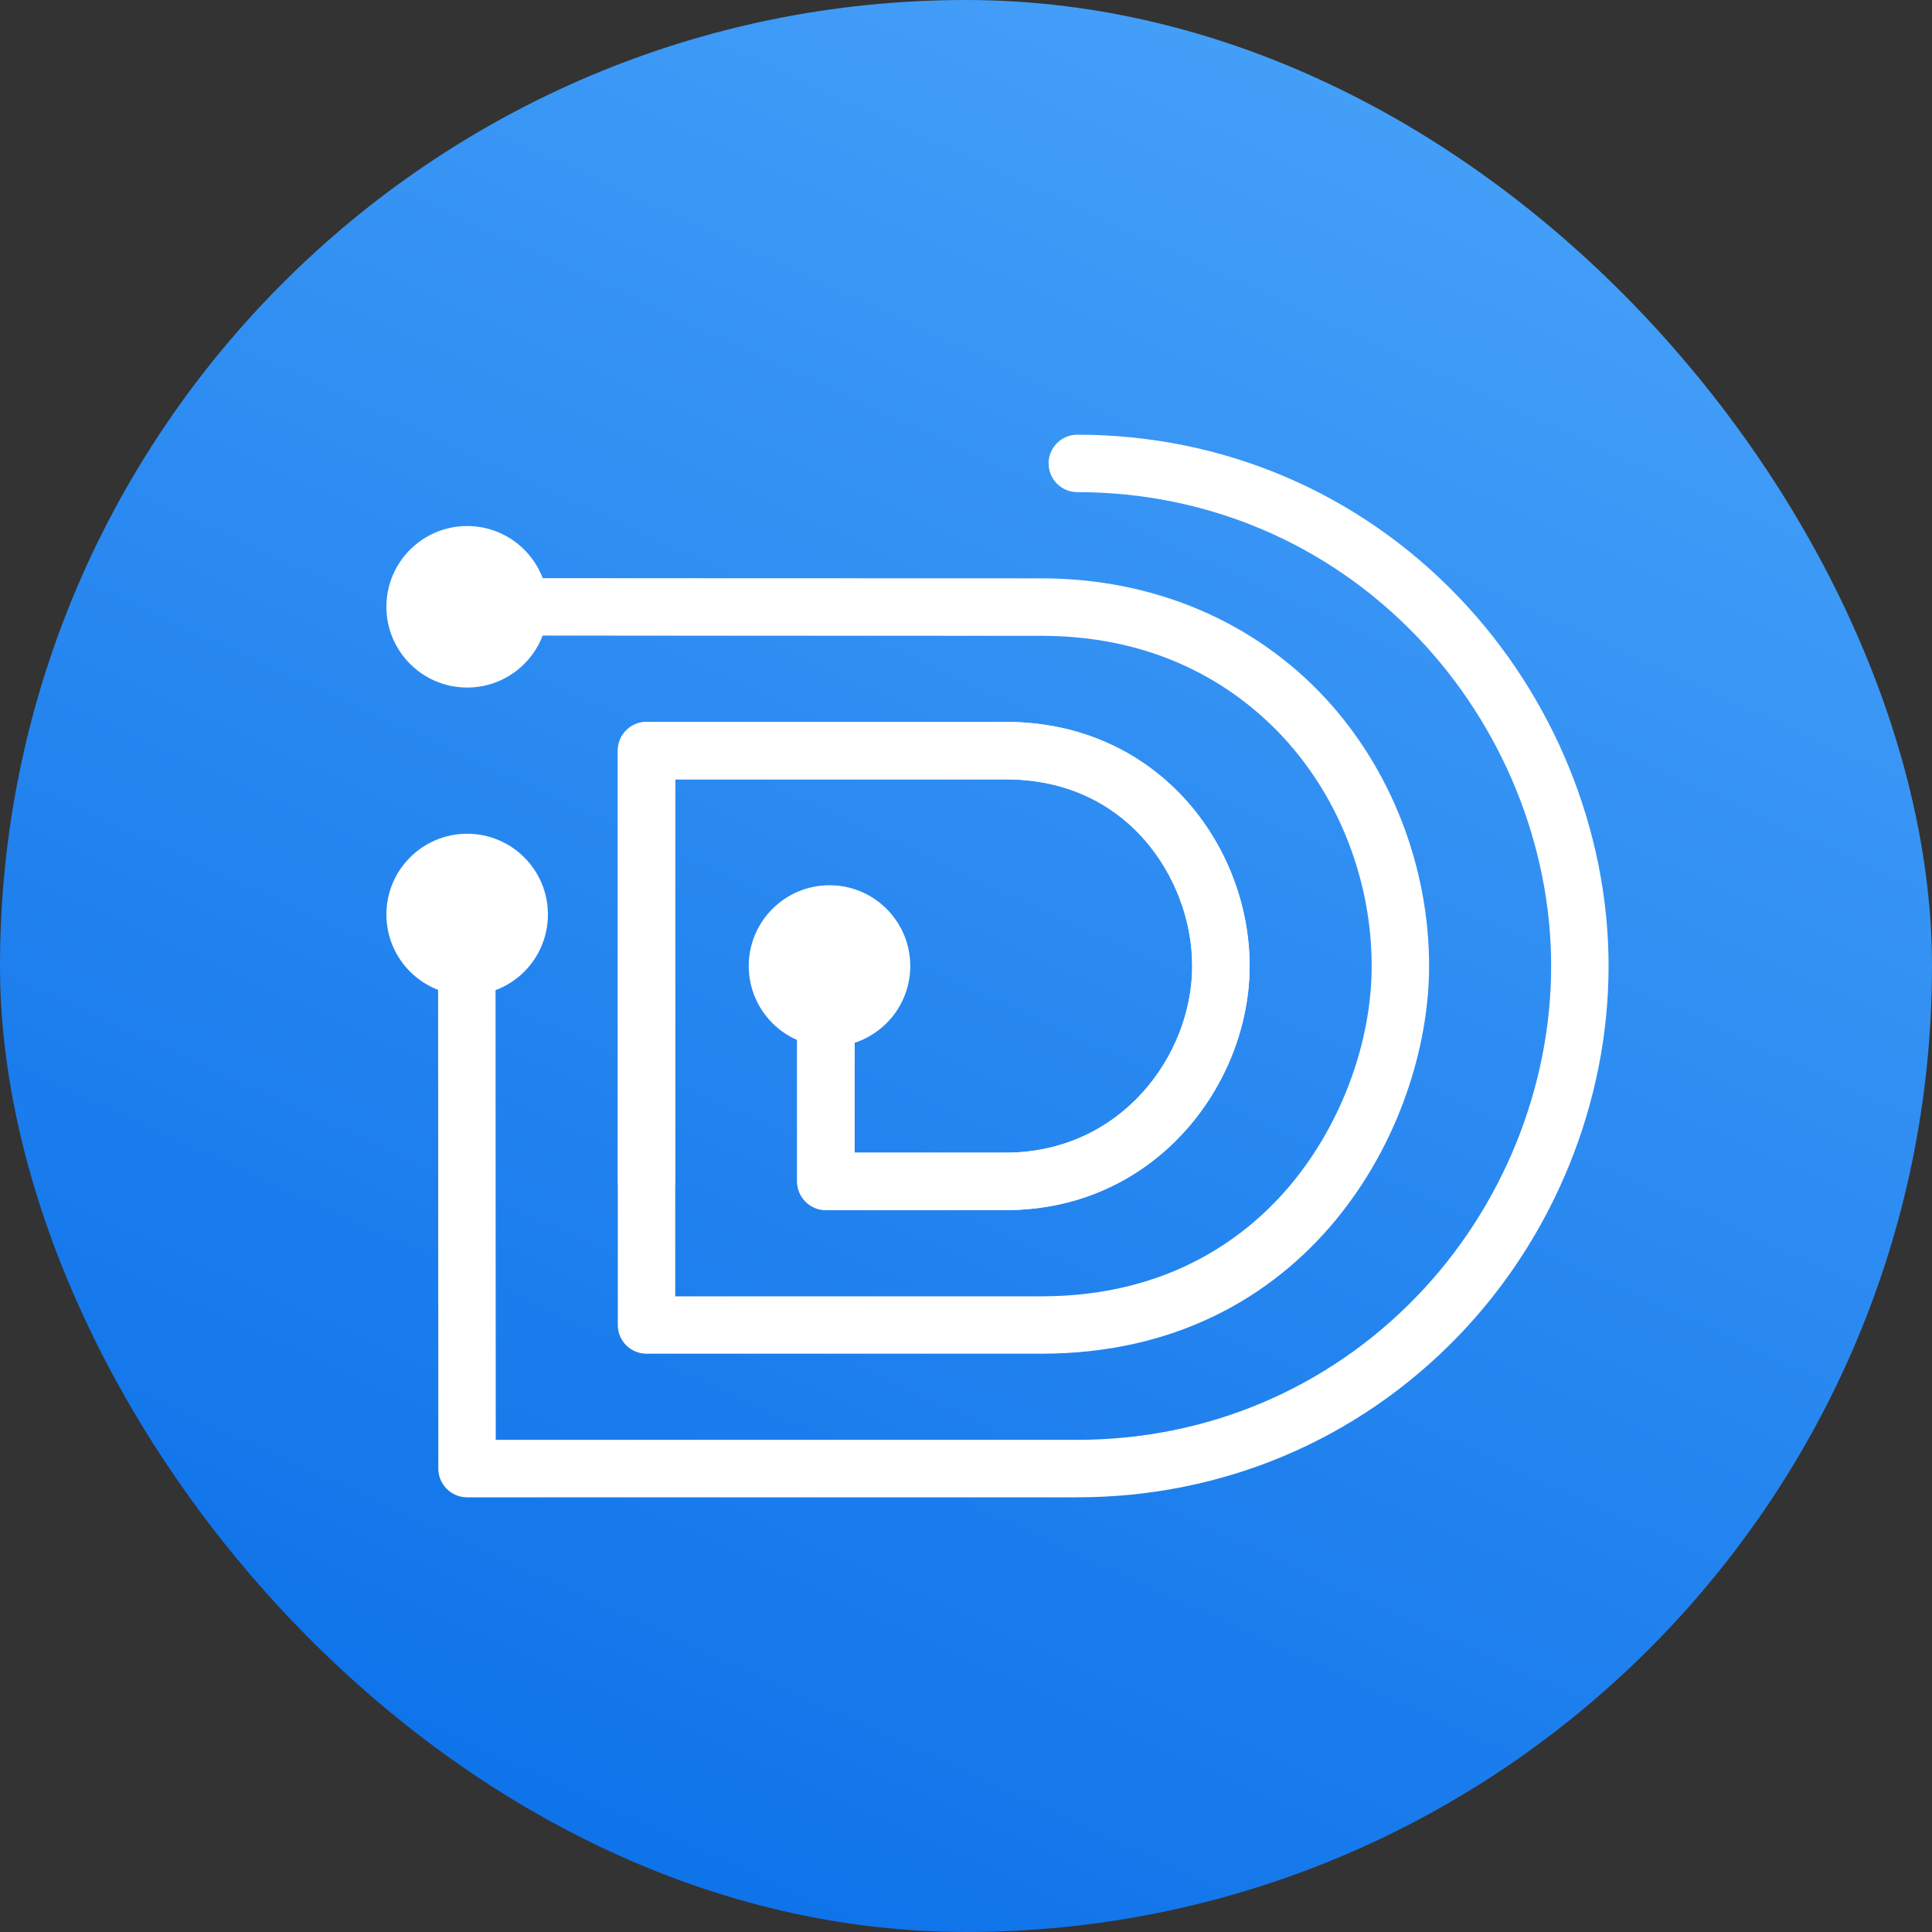 <svg width="40" height="40" viewBox="0 0 40 40" fill="none" xmlns="http://www.w3.org/2000/svg">
<rect x="0" y="0" width="40" height="40" fill="#333333" stroke="none"/>
<rect width="40" height="40" rx="20" fill="url(#paint0_linear_2374_3110)"/>
<g clip-path="url(#clip0_2374_3110)">
<path d="M21.561 28.027H13.386C13.057 28.027 12.791 27.761 12.791 27.433V15.541C12.791 15.213 13.057 14.947 13.386 14.947H20.818C23.982 14.947 25.872 17.516 25.872 20.001C25.872 22.431 23.94 25.055 20.818 25.055H17.099C16.771 25.055 16.504 24.788 16.504 24.46V20.037C16.504 19.709 16.771 19.443 17.099 19.443C17.427 19.443 17.693 19.709 17.693 20.037V23.866H20.818C23.205 23.866 24.683 21.86 24.683 20.001C24.683 19.06 24.324 18.109 23.7 17.392C23.2 16.819 22.295 16.136 20.818 16.136H13.98V26.839H21.561C24.25 26.839 25.866 25.566 26.748 24.497C27.782 23.244 28.399 21.564 28.399 20.001C28.399 18.252 27.735 16.529 26.577 15.274C25.689 14.312 24.098 13.164 21.561 13.164C15.754 13.164 10.465 13.158 10.412 13.158C10.084 13.158 9.818 12.891 9.818 12.563C9.818 12.235 10.085 11.969 10.413 11.969C10.465 11.969 15.755 11.974 21.561 11.974C23.877 11.974 25.968 12.86 27.452 14.468C28.809 15.94 29.588 17.957 29.588 20.001C29.588 23.334 27.098 28.027 21.561 28.027Z" fill="white"/>
<path d="M20.818 25.053H17.099C16.771 25.053 16.504 24.787 16.504 24.459V20.036C16.504 19.708 16.771 19.441 17.099 19.441C17.427 19.441 17.693 19.708 17.693 20.036V23.864H20.818C23.205 23.864 24.683 21.858 24.683 20C24.683 19.058 24.324 18.108 23.699 17.391C23.2 16.818 22.295 16.135 20.818 16.135H13.98V24.459C13.98 24.787 13.713 25.053 13.385 25.053C13.057 25.053 12.791 24.787 12.791 24.459V15.54C12.791 15.212 13.057 14.945 13.385 14.945H20.818C23.982 14.945 25.872 17.515 25.872 19.999C25.872 22.43 23.94 25.053 20.818 25.053Z" fill="white"/>
<path d="M22.304 31H9.669C9.341 31 9.075 30.733 9.075 30.405L9.07 18.934C9.07 18.606 9.336 18.339 9.665 18.339C9.993 18.339 10.259 18.605 10.259 18.933L10.264 29.81H22.304C24.981 29.81 27.473 28.76 29.322 26.851C31.097 25.019 32.115 22.521 32.115 20C32.115 17.508 31.105 15.025 29.343 13.186C27.492 11.253 24.992 10.189 22.304 10.189C21.976 10.189 21.71 9.922 21.71 9.594C21.71 9.266 21.976 9 22.304 9C25.319 9 28.124 10.194 30.201 12.363C32.173 14.422 33.304 17.205 33.304 20C33.304 22.828 32.164 25.627 30.176 27.679C28.101 29.82 25.306 31 22.304 31V31Z" fill="white"/>
<path d="M17.174 21.672C18.098 21.672 18.846 20.924 18.846 20C18.846 19.077 18.098 18.328 17.174 18.328C16.251 18.328 15.502 19.077 15.502 20C15.502 20.924 16.251 21.672 17.174 21.672Z" fill="white"/>
<path d="M9.672 20.606C10.596 20.606 11.344 19.858 11.344 18.934C11.344 18.01 10.596 17.262 9.672 17.262C8.749 17.262 8 18.01 8 18.934C8 19.858 8.749 20.606 9.672 20.606Z" fill="white"/>
<path d="M9.672 14.235C10.596 14.235 11.344 13.486 11.344 12.563C11.344 11.639 10.596 10.891 9.672 10.891C8.749 10.891 8 11.639 8 12.563C8 13.486 8.749 14.235 9.672 14.235Z" fill="white"/>
</g>
<defs>
<linearGradient id="paint0_linear_2374_3110" x1="33.846" y1="-15.577" x2="8.29" y2="40" gradientUnits="userSpaceOnUse">
<stop stop-color="#5CB3FF"/>
<stop offset="1" stop-color="#0A6FE8"/>
</linearGradient>
<clipPath id="clip0_2374_3110">
<rect width="25.304" height="22" fill="white" transform="translate(8 9)"/>
</clipPath>
</defs>
</svg>
